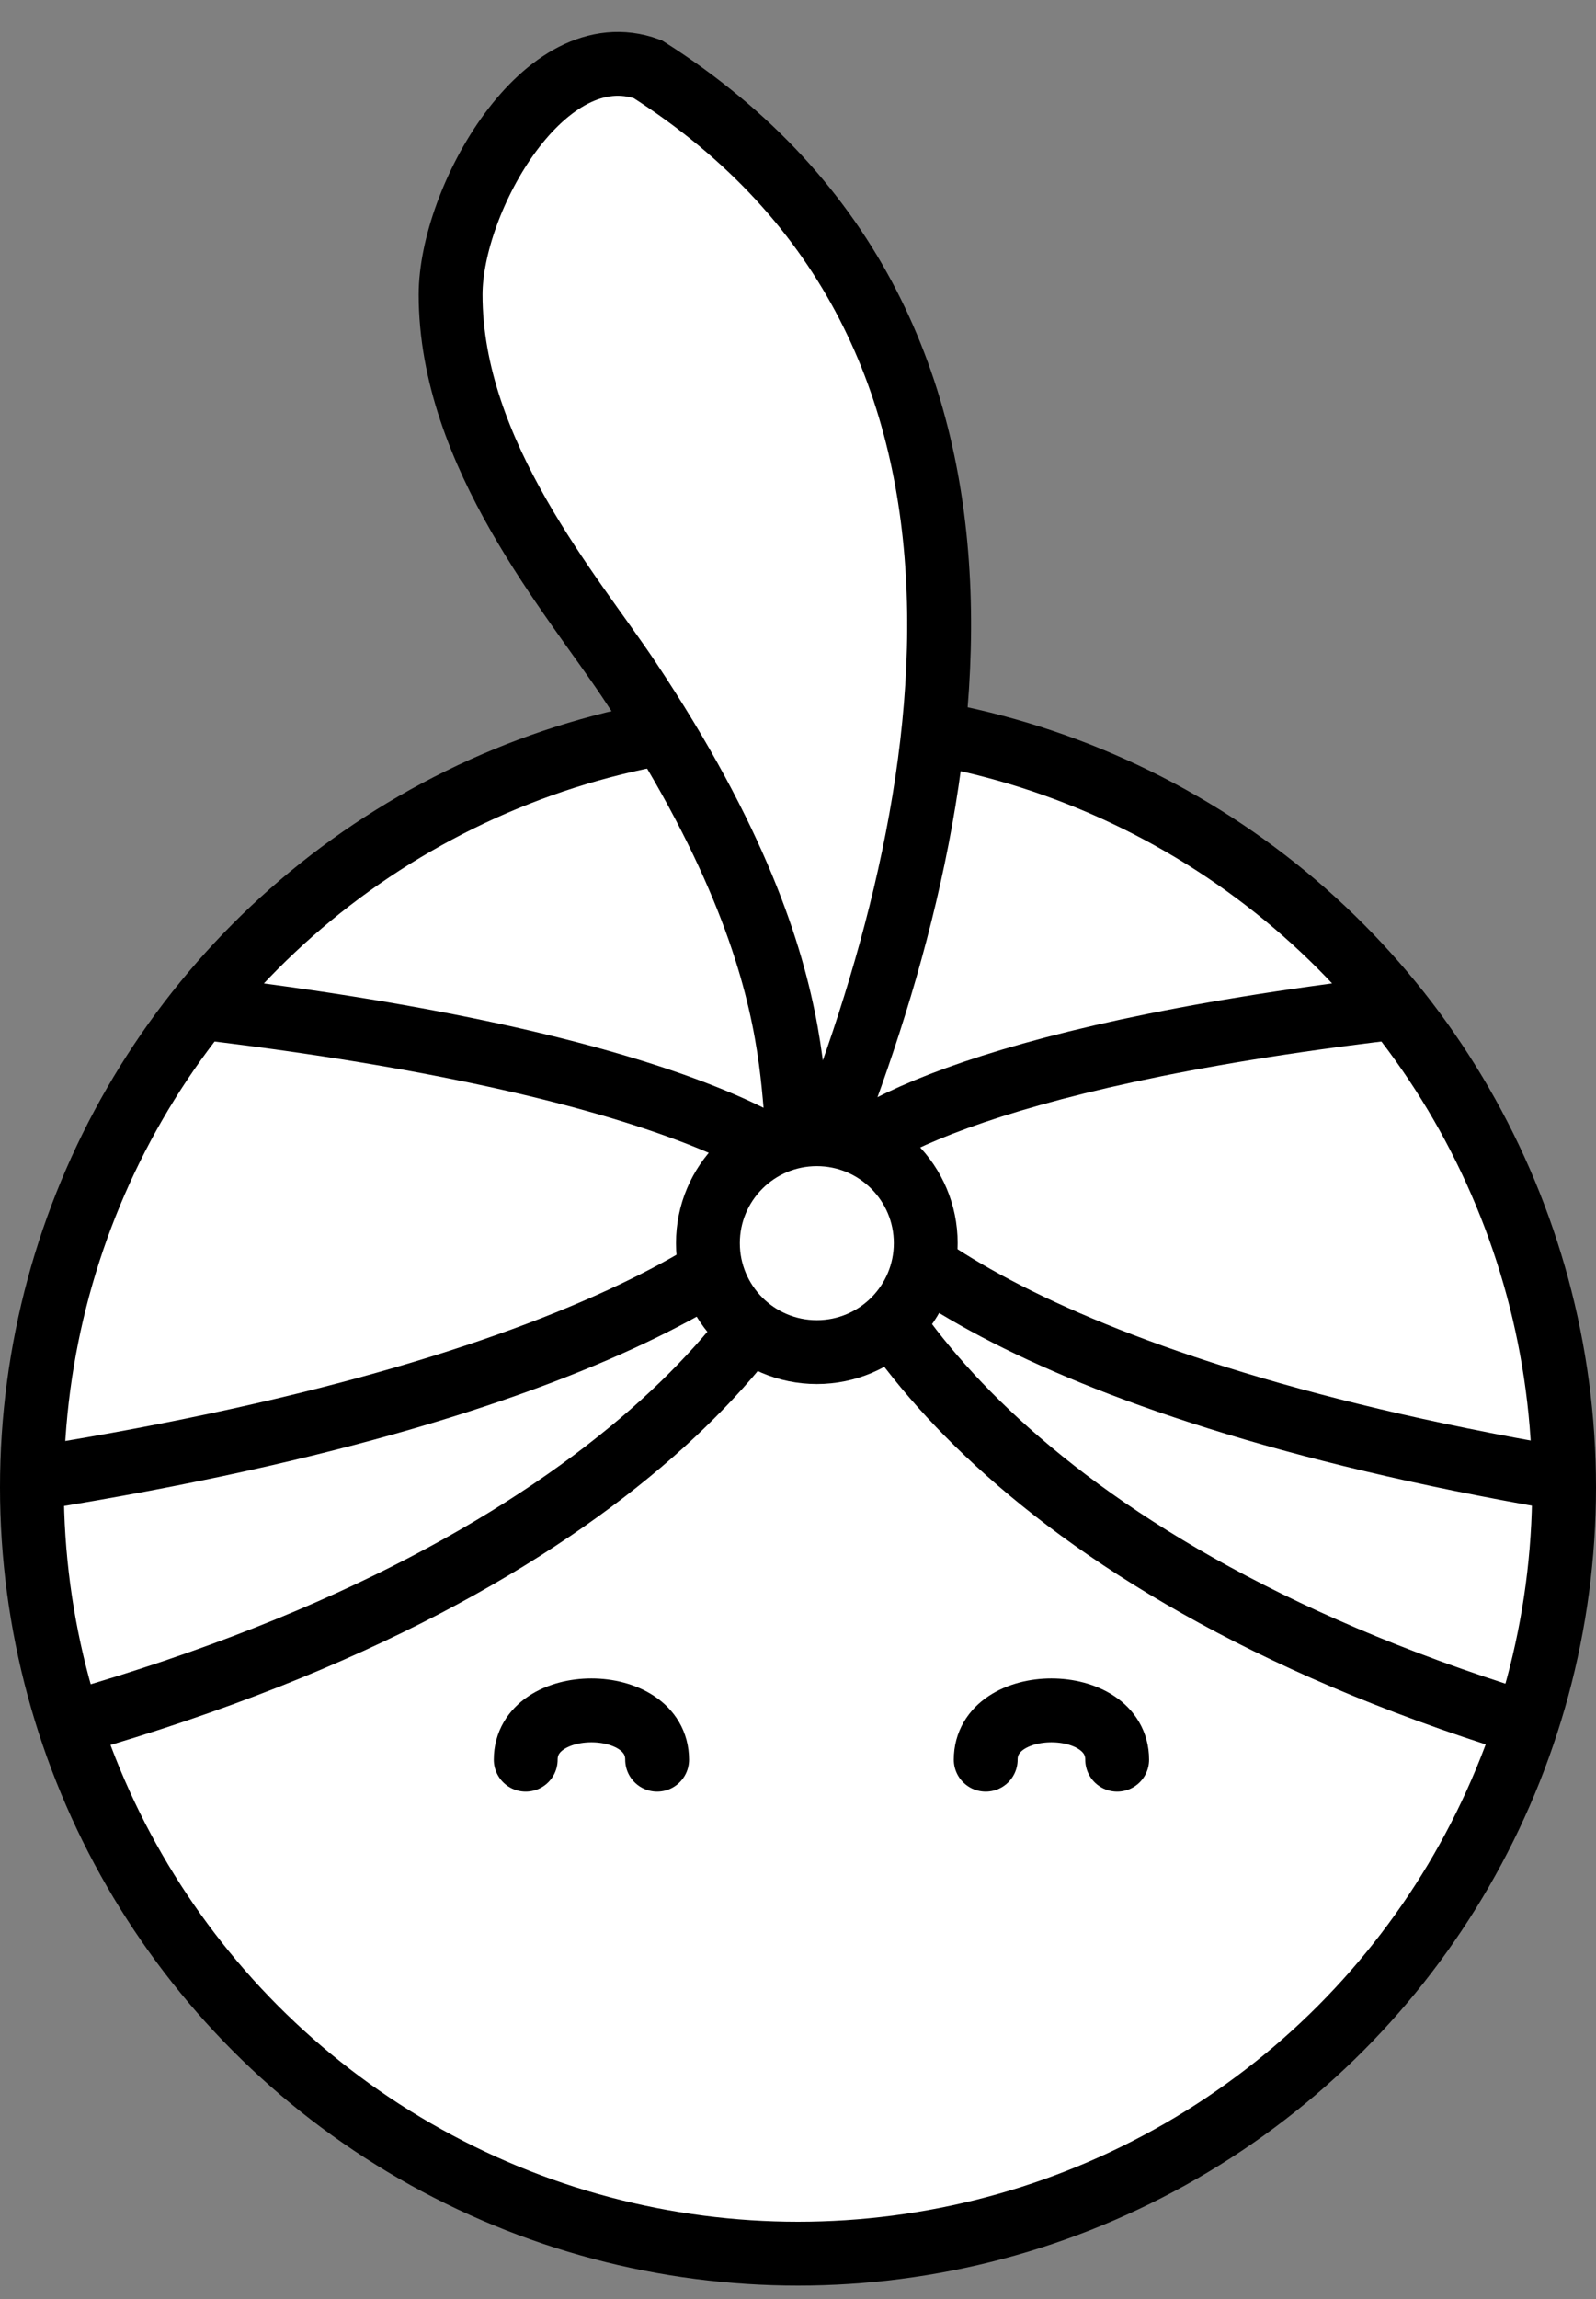 <svg width="50" height="72" viewBox="0 0 50 72" fill="none" xmlns="http://www.w3.org/2000/svg">
<rect x="0" y="0" width="50" height="72" fill="#808080" stroke="none"/>
<circle cx="25" cy="46.58" r="24" fill="white" stroke="black" stroke-width="2"/>
<path d="M2.353 53.933C19.764 48.929 25.294 40.476 25.882 36.874" stroke="black" stroke-width="2" stroke-linecap="round"/>
<path d="M1.178 46.286C19.46 43.353 25.266 38.397 25.884 36.286" stroke="black" stroke-width="2" stroke-linecap="round"/>
<path d="M6.472 31.58C20.836 33.306 25.398 36.221 25.883 37.463" stroke="black" stroke-width="2" stroke-linecap="round"/>
<path d="M43.53 31.58C30.471 33.133 26.324 35.757 25.883 36.874" stroke="black" stroke-width="2" stroke-linecap="round"/>
<path d="M48.824 46.286C31.848 43.353 26.457 38.397 25.883 36.286" stroke="black" stroke-width="2" stroke-linecap="round"/>
<path d="M47.648 53.933C31.543 48.929 26.428 40.476 25.884 36.874" stroke="black" stroke-width="2" stroke-linecap="round"/>
<path d="M20.294 2.168C33.235 10.404 29.928 26.019 25.447 36.874C24.22 35.502 26.418 31.355 19.705 21.286C17.941 18.639 14.117 14.227 14.117 9.227C14.117 6.26 17.058 0.992 20.294 2.168Z" fill="white" stroke="black" stroke-width="2" stroke-linecap="round"/>
<path d="M16.47 55.11C16.47 53.051 20.587 53.051 20.587 55.11M30.881 55.11C30.881 53.051 34.999 53.051 34.999 55.11" stroke="black" stroke-width="2" stroke-linecap="round"/>
<circle cx="25.59" cy="38.933" r="3.412" fill="white" stroke="black" stroke-width="2"/>
</svg>
